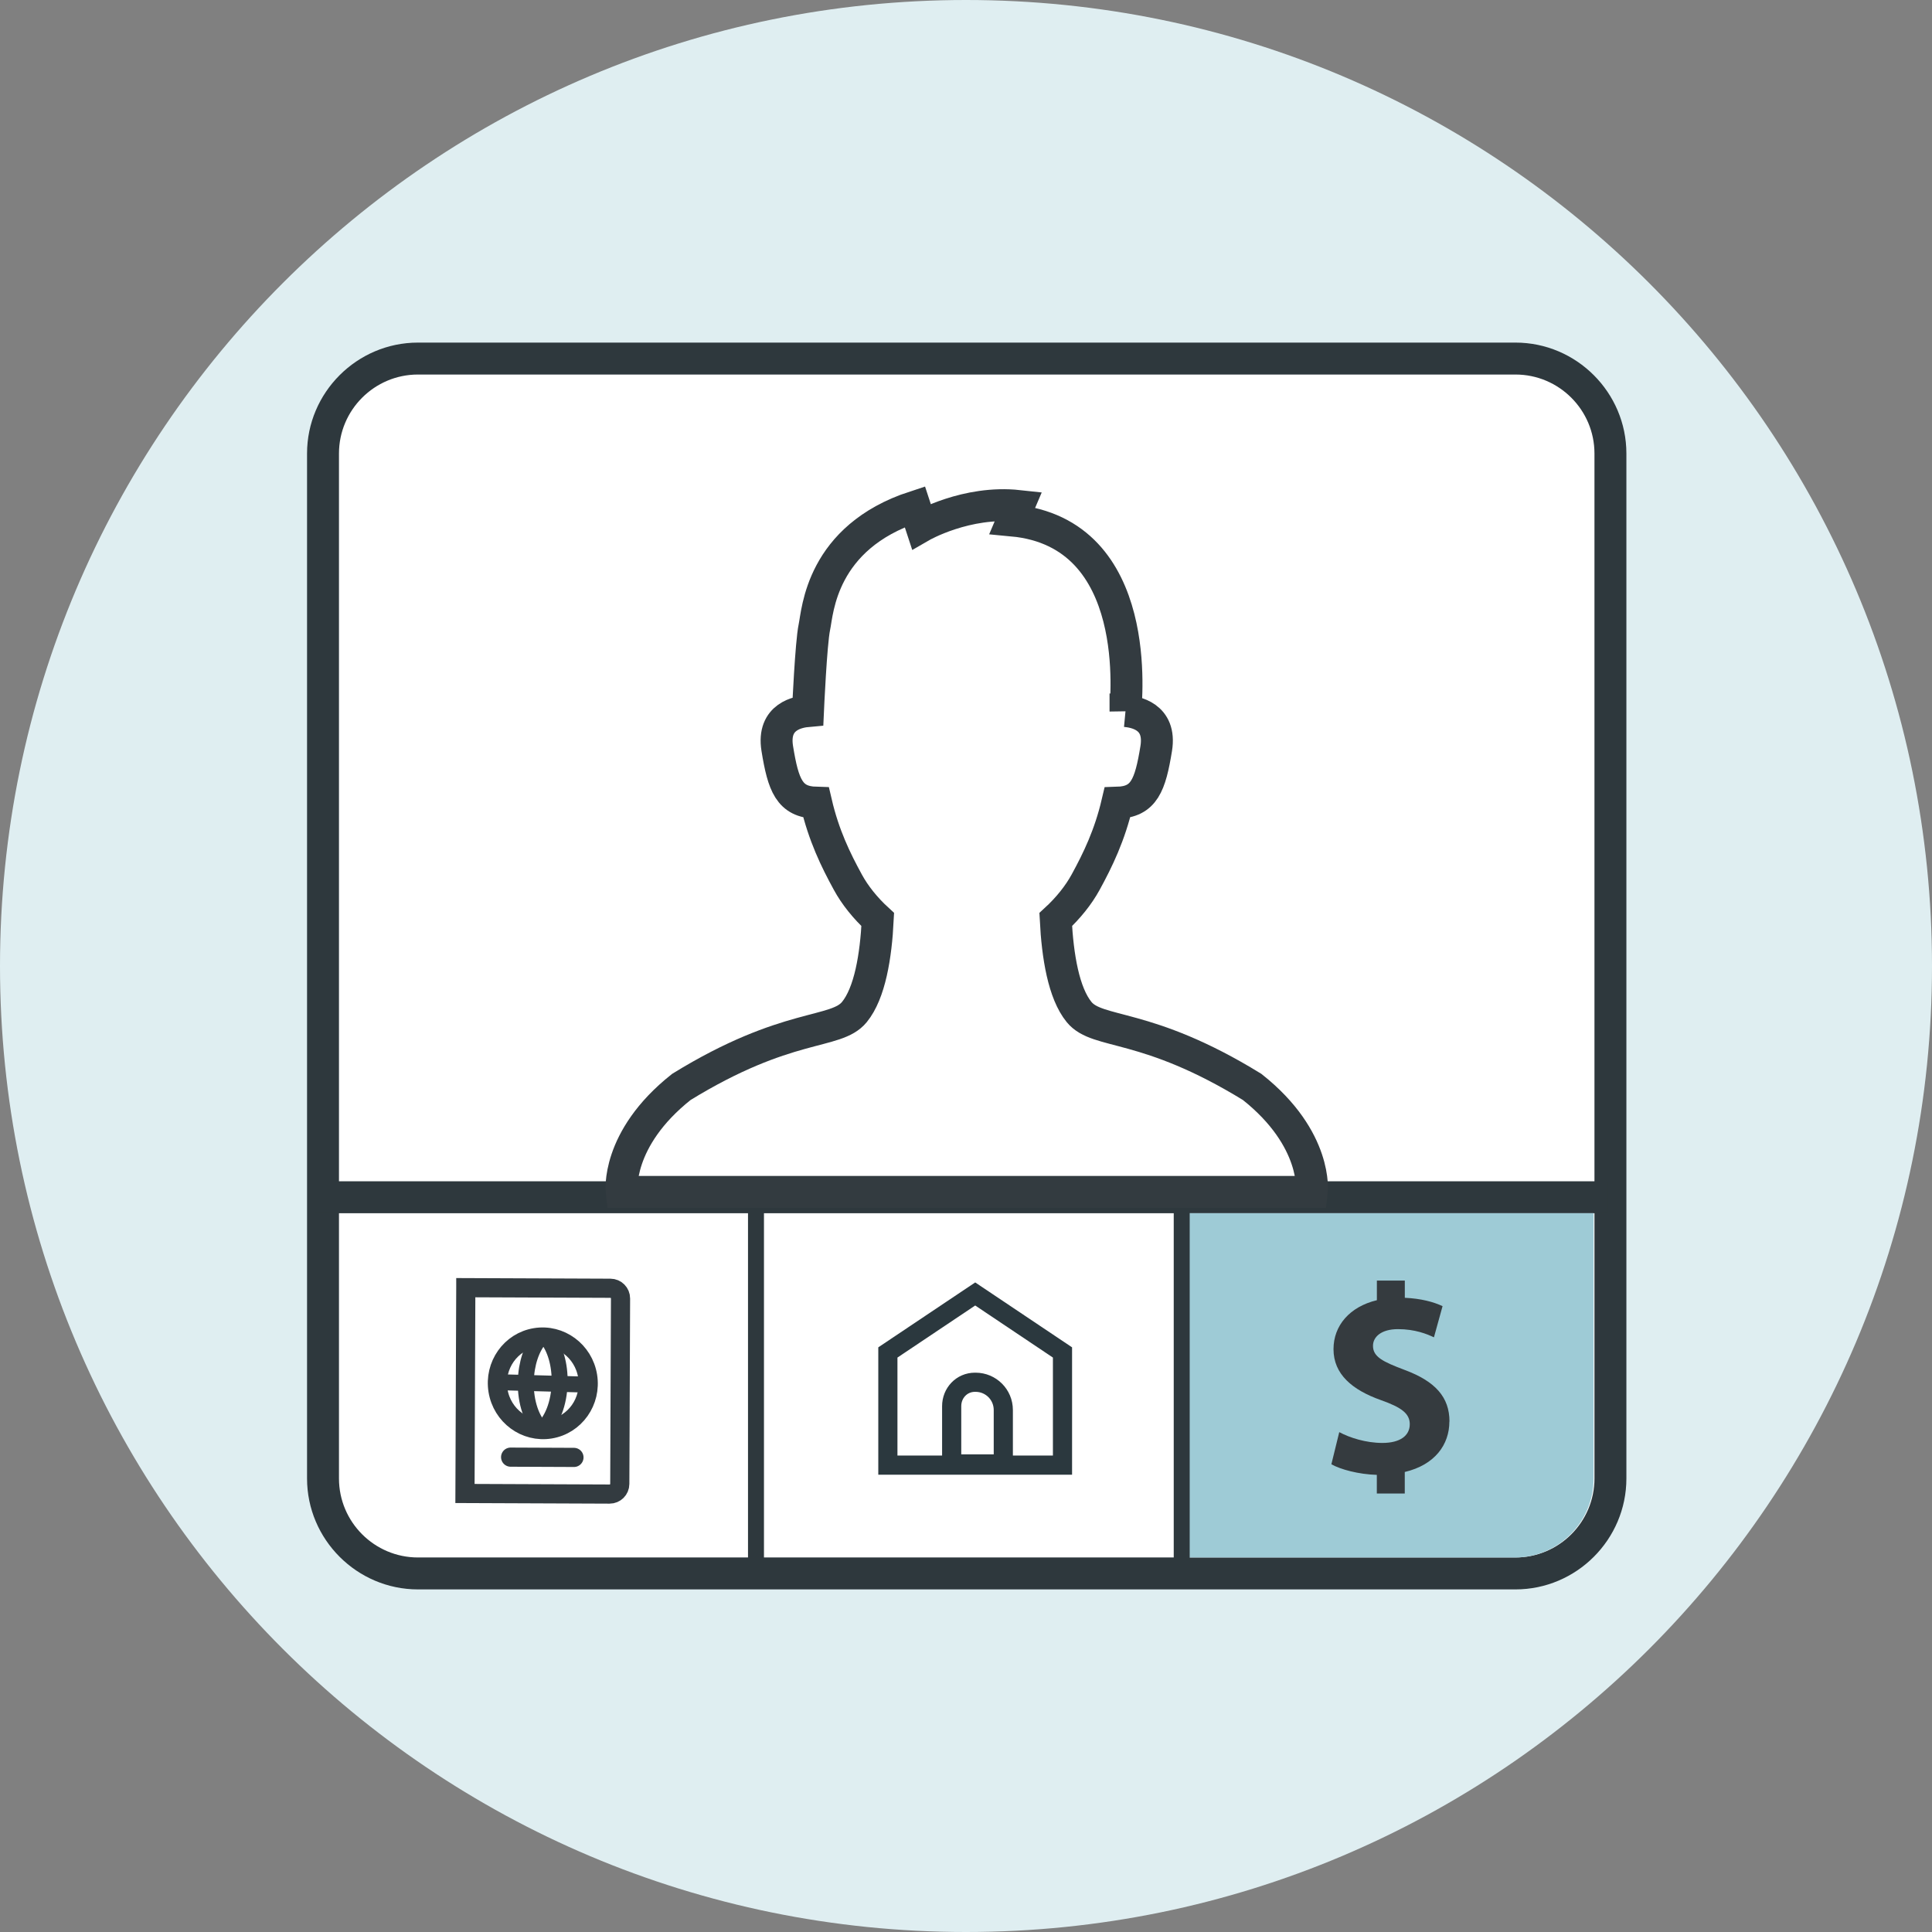 <?xml version="1.0" encoding="UTF-8"?> <svg xmlns="http://www.w3.org/2000/svg" width="300" height="300" viewBox="0 0 300 300" fill="none"><rect x="0" y="0" width="300" height="300" fill="#808080" stroke="none"/><g clip-path="url(#clip0_256_3468)"><path d="M150 300C232.843 300 300 232.843 300 150C300 67.157 232.843 0 150 0C67.157 0 0 67.157 0 150C0 232.843 67.157 300 150 300Z" fill="#DFEEF1"></path><path d="M235.322 55.678H64.9C56.758 55.678 50.157 62.279 50.157 70.421V229.587C50.157 237.73 56.758 244.331 64.9 244.331H235.322C243.465 244.331 250.066 237.73 250.066 229.587V70.421C250.066 62.279 243.465 55.678 235.322 55.678Z" fill="white"></path><path d="M235.322 58.157C242.083 58.157 247.587 63.661 247.587 70.421V229.579C247.587 236.339 242.083 241.843 235.322 241.843H64.901C58.141 241.843 52.636 236.339 52.636 229.579V70.421C52.636 63.661 58.141 58.157 64.901 58.157H235.322M235.322 53.198H64.901C55.43 53.198 47.678 60.95 47.678 70.421V229.579C47.678 239.05 55.43 246.802 64.901 246.802H235.322C244.793 246.802 252.545 239.05 252.545 229.579V70.421C252.545 60.95 244.793 53.198 235.322 53.198Z" fill="#2E383D"></path><path d="M48.942 185.909H249.611" stroke="#2E383D" stroke-width="4.959" stroke-miterlimit="10"></path><path d="M183.496 188.388H247.454V229.603C247.454 236.364 241.967 241.851 235.206 241.851H183.496V188.38V188.388Z" fill="#9ECBD6"></path><path d="M183.496 186.727V245.223" stroke="#2E383D" stroke-width="2.479" stroke-miterlimit="10"></path><path d="M117.389 186.727V245.223" stroke="#2E383D" stroke-width="2.479" stroke-miterlimit="10"></path><path d="M164.983 210.008L151.43 200.926L137.868 210.008V227.504H164.983V210.008Z" fill="white" stroke="#2B383E" stroke-width="2.975" stroke-miterlimit="10"></path><path d="M155.793 227.322V218.942C155.793 216.562 153.867 214.636 151.487 214.636H151.388C149.338 214.636 147.776 216.298 147.776 218.347V227.322H155.785H155.793Z" fill="white" stroke="#2B383E" stroke-width="2.975" stroke-miterlimit="10"></path><path d="M174.769 110.405C176.165 110.537 180.355 111.165 179.537 116.231C178.611 121.926 177.653 124.521 173.504 124.645C172.314 129.727 170.471 133.521 168.578 136.983C167.488 138.975 165.884 140.992 163.934 142.785C164.223 148.463 165.157 154.207 167.562 157.149C170.463 160.694 177.917 158.62 194.43 168.777C204.678 176.893 203.702 185.083 203.702 185.083H96.529C96.529 185.083 95.554 176.893 105.802 168.777C122.306 158.62 129.769 160.694 132.669 157.149C135.074 154.207 136.016 148.463 136.297 142.785C134.339 140.992 132.735 138.975 131.653 136.983C129.76 133.521 127.909 129.727 126.727 124.645C122.578 124.529 121.62 121.934 120.694 116.231C119.876 111.165 124.066 110.529 125.463 110.405C125.463 110.405 125.934 99.826 126.454 97.388C126.975 94.95 127.471 83.446 142.058 78.678L143.058 81.727C143.058 81.727 150.05 77.686 158.165 78.57L157.207 80.818C177.892 82.752 174.735 109.273 174.769 110.413V110.405Z" fill="white" stroke="#333B40" stroke-width="4.959" stroke-miterlimit="10" stroke-linecap="round"></path><path d="M72.329 199.95L94.784 200.04C95.651 200.043 96.359 200.749 96.356 201.625L96.24 230.426C96.237 231.294 95.531 232.002 94.655 231.998L72.201 231.908L72.329 199.958L72.329 199.95Z" fill="white" stroke="#333B40" stroke-width="2.975" stroke-miterlimit="10"></path><path d="M79.29 226.264L89.124 226.306" stroke="#333B40" stroke-width="2.975" stroke-linecap="round" stroke-linejoin="round"></path><path d="M84.124 222C82.596 220.62 81.579 217.793 81.645 214.554C81.703 211.736 82.562 209.273 83.827 207.826" stroke="#333B40" stroke-width="2.479" stroke-linecap="round" stroke-linejoin="round"></path><path d="M84.124 222C85.711 220.702 86.835 217.942 86.901 214.694C86.959 211.876 86.198 209.372 85 207.859" stroke="#333B40" stroke-width="2.479" stroke-linecap="round" stroke-linejoin="round"></path><path d="M85.438 221.898C89.281 221.275 91.881 217.592 91.246 213.672C90.61 209.752 86.979 207.08 83.136 207.703C79.293 208.326 76.692 212.009 77.328 215.929C77.964 219.849 81.594 222.521 85.438 221.898Z" stroke="#333B40" stroke-width="2.975" stroke-linecap="round" stroke-linejoin="round"></path><path d="M77.223 214.62L91.331 215.008" stroke="#333B40" stroke-width="2.479" stroke-linecap="round" stroke-linejoin="round"></path><path d="M225.074 220.736C225.074 216.959 222.884 214.504 218.149 212.736C214.677 211.43 213.198 210.678 213.198 208.975C213.198 207.612 214.454 206.388 217.082 206.388C219.711 206.388 221.603 207.149 222.661 207.661L224 202.818C222.603 202.165 220.678 201.636 218.14 201.521V198.851H213.801V201.893C209.57 202.909 207.066 205.835 207.066 209.496C207.066 213.397 209.983 215.835 214.438 217.413C217.636 218.545 218.909 219.504 218.909 221.149C218.909 222.909 217.438 224.058 214.661 224.058C212.074 224.058 209.562 223.24 207.959 222.38L206.735 227.372C208.14 228.165 210.934 228.934 213.793 229.017V231.909H218.132V228.57C222.81 227.463 225.058 224.322 225.058 220.736H225.074Z" fill="#353B3F"></path></g><defs><clipPath id="clip0_256_3468"><rect width="300" height="300" fill="white"></rect></clipPath></defs></svg> 